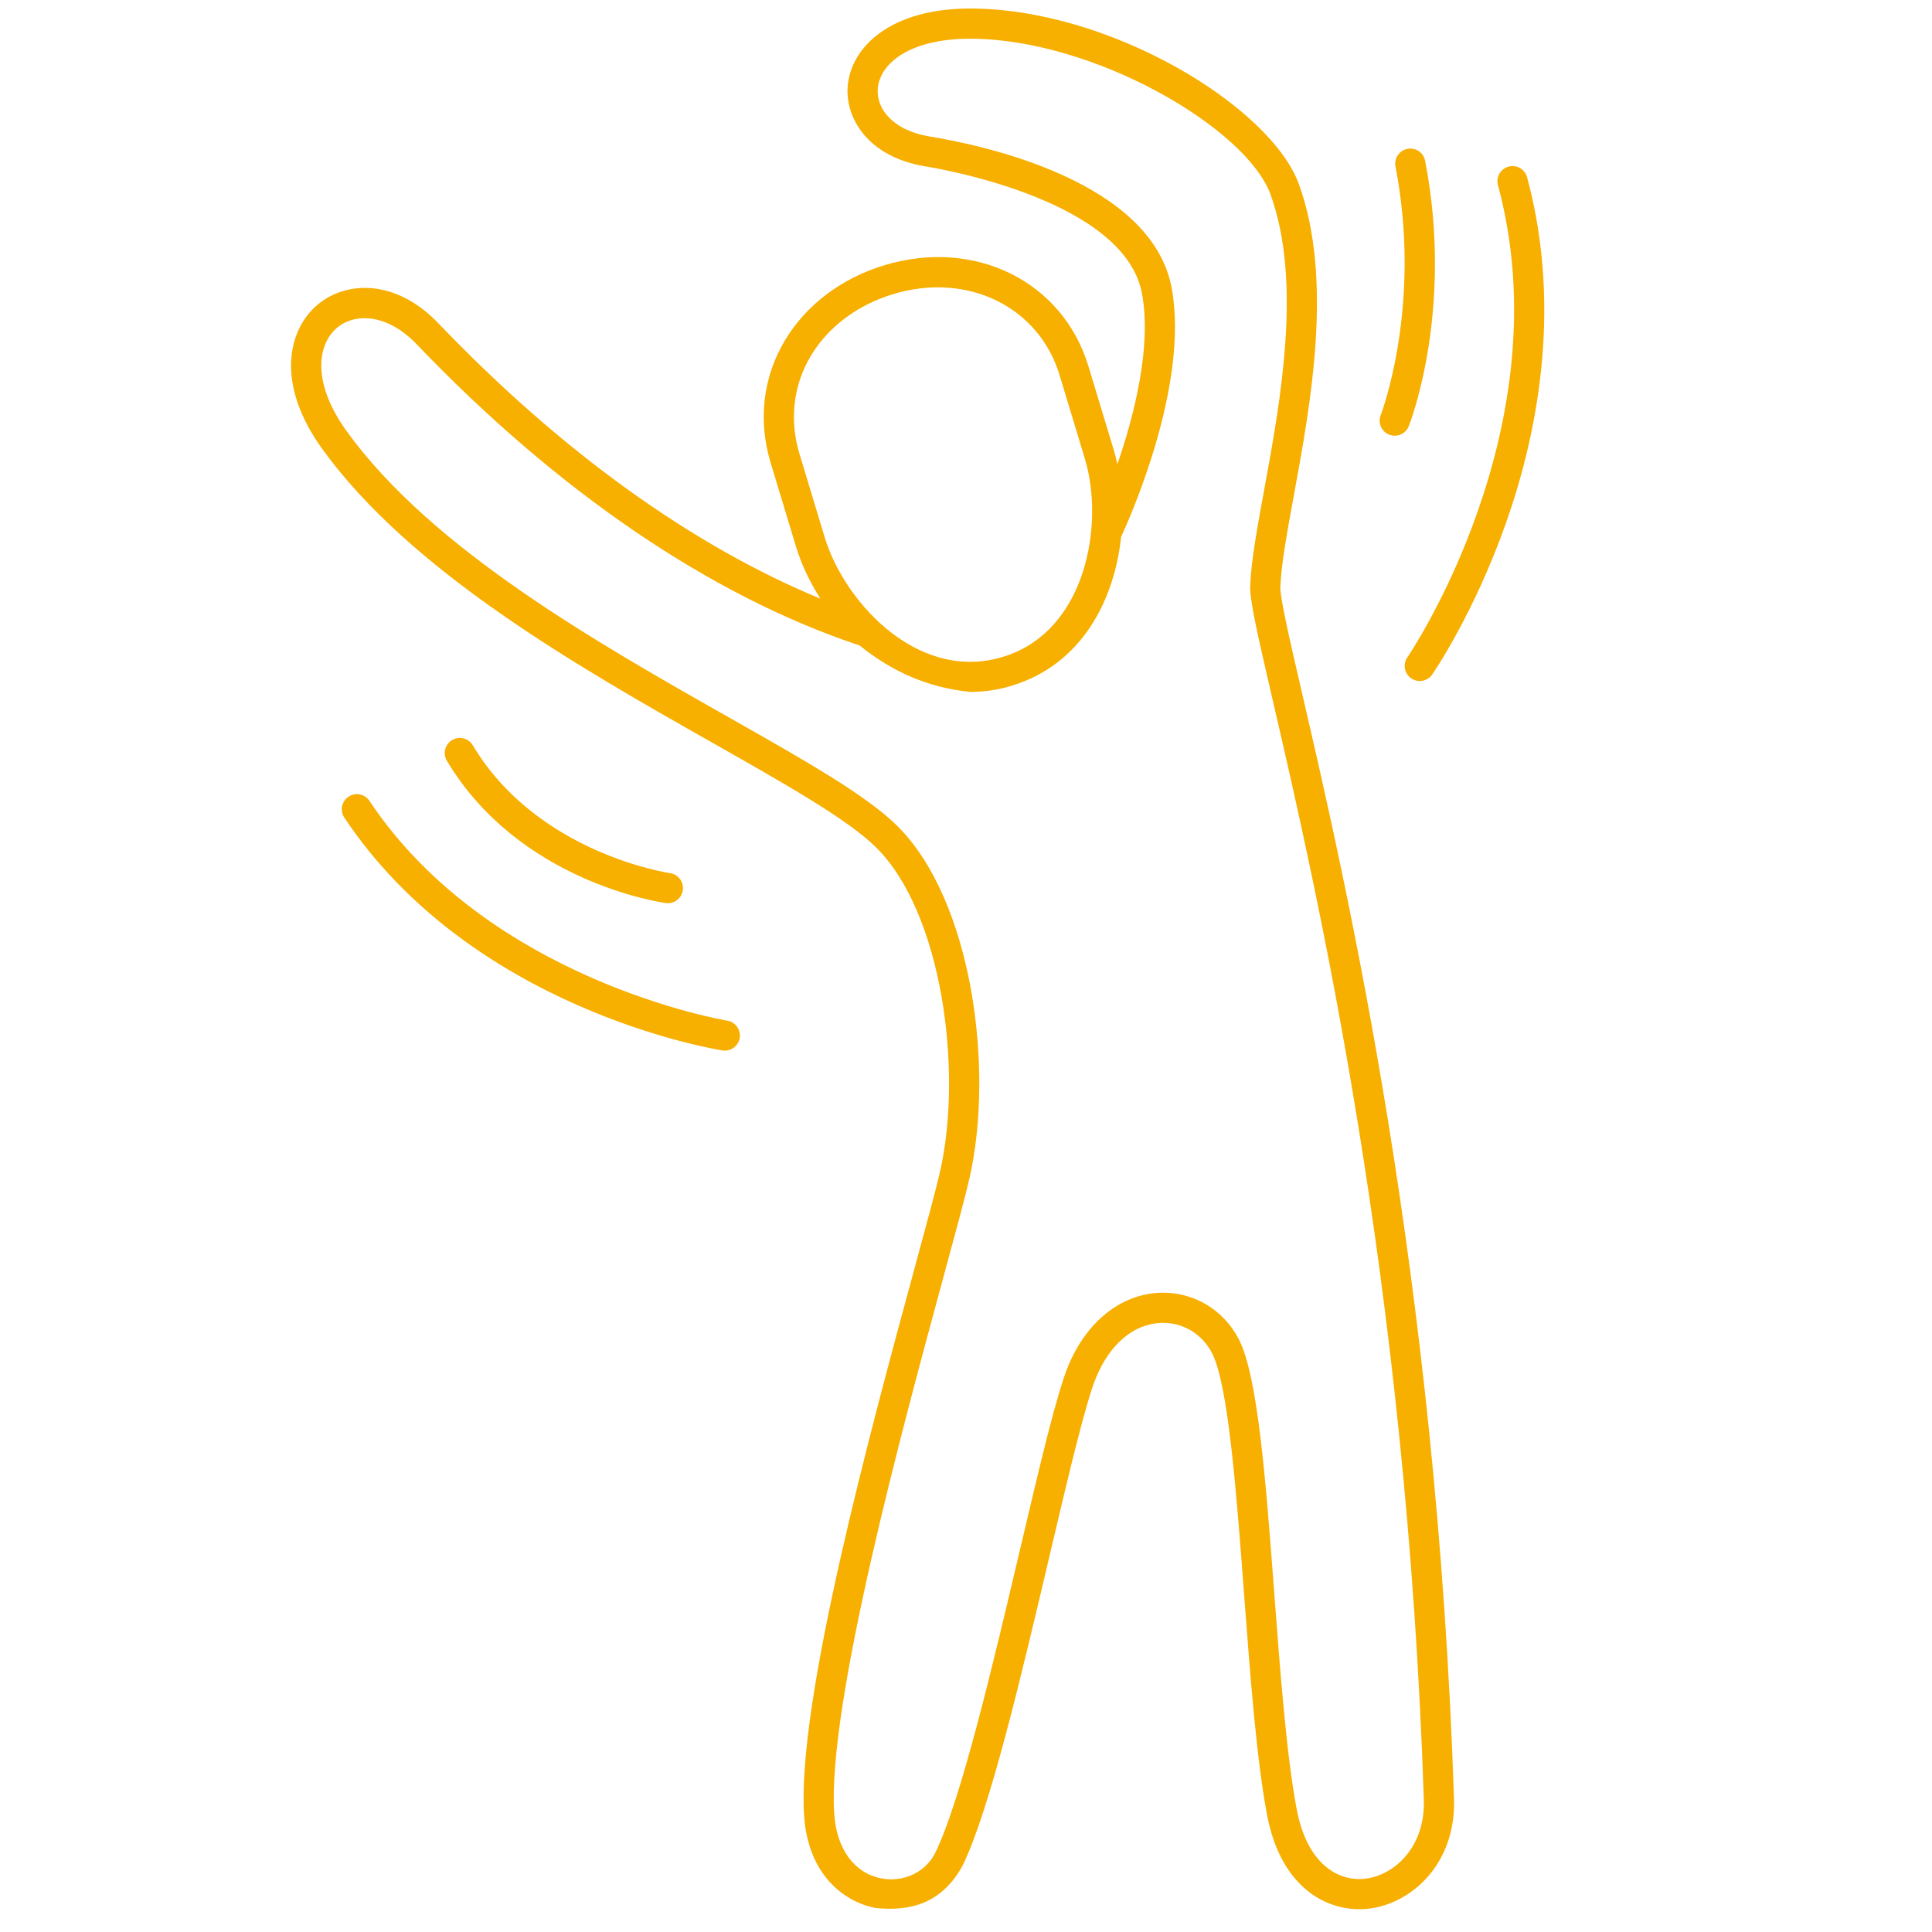 <?xml version="1.0" encoding="UTF-8"?> <svg xmlns="http://www.w3.org/2000/svg" xmlns:xlink="http://www.w3.org/1999/xlink" width="1080" zoomAndPan="magnify" viewBox="0 0 810 810" height="1080" preserveAspectRatio="xMidYMid meet" version="1.0"><path fill="#f7af00" d="M 609.594 754.156 C 602.359 534.387 564.199 369.629 545.859 290.449 C 540.691 268.133 536.609 250.504 536.797 245.984 C 537.191 236.332 539.66 222.91 542.512 207.371 C 549.496 169.336 559.062 117.242 544.586 77.266 C 532.82 44.785 465.551 3.578 406.723 3.578 C 373.086 3.578 356.707 19.934 355.398 36.145 C 354.309 49.605 364.035 65.859 387.957 69.75 C 396.531 71.145 471.934 84.5 478.848 123.371 C 482.812 145.656 475.488 174.215 468.48 194.609 C 468.035 192.578 467.531 190.594 466.953 188.684 L 456.355 153.633 C 445.574 117.957 408.789 99.719 370.793 111.199 C 352.828 116.633 338.023 127.805 329.109 142.668 C 319.875 158.059 317.73 176.266 323.07 193.926 L 333.668 228.977 C 335.941 236.5 339.477 243.984 343.945 250.988 C 290.117 228.758 235.215 189.262 183.891 135.637 C 165.547 116.469 144.824 118.035 133.324 127.598 C 120.285 138.453 115.746 161.363 135.012 188.082 C 172.289 239.785 242.758 279.711 299.379 311.789 C 329.555 328.891 355.617 343.66 367.371 355.34 C 395.082 382.883 403.711 449.012 394.129 491.137 C 392.414 498.672 388.539 512.93 383.633 530.98 C 365.02 599.465 333.871 714.082 337.137 761.434 C 338.82 785.812 353.664 797.301 366.996 799.918 C 381.902 801.508 394.84 797.875 403.469 782.363 C 414.918 759.066 428.23 702.449 439.977 652.5 C 447.754 619.414 455.102 588.164 459.594 577.391 C 465.422 563.406 475.301 555.109 486.703 554.633 C 495.668 554.254 503.895 559.098 508.129 567.262 C 514.965 580.445 518.352 625.395 521.625 668.863 C 524.16 702.52 526.781 737.32 531.195 760.797 C 537.191 792.691 557.781 801.984 573.617 800.246 C 591.727 798.258 610.492 781.43 609.594 754.156 Z M 335.176 190.266 C 330.883 176.062 332.578 161.469 339.953 149.176 C 347.25 137.02 359.5 127.832 374.453 123.312 C 405.543 113.91 435.547 128.52 444.246 157.293 L 454.844 192.344 C 463.07 219.555 455.547 264.789 420.434 275.406 C 400.535 281.422 384.012 273.184 373.652 265.211 C 360.938 255.426 350.254 240.141 345.773 225.316 Z M 572.238 787.672 C 561.281 788.871 548.023 781.832 543.629 758.461 C 539.344 735.672 536.75 701.227 534.238 667.918 C 530.715 621.121 527.387 576.918 519.355 561.441 C 512.836 548.863 500.078 541.441 486.172 541.996 C 469.902 542.68 455.598 554.09 447.918 572.527 C 443.027 584.262 435.906 614.543 427.66 649.609 C 416.641 696.461 402.93 754.777 392.117 776.789 C 388.113 784.934 378.797 789.348 369.434 787.508 C 358.125 785.285 350.766 775.215 349.758 760.566 C 346.637 715.344 378.645 597.57 395.84 534.301 C 400.785 516.109 404.691 501.738 406.465 493.945 C 417 447.633 407.391 377.281 376.289 346.371 C 363.336 333.492 337.863 319.059 305.613 300.789 C 250.066 269.316 180.934 230.145 145.273 180.688 C 130.777 160.582 132.891 144.422 141.418 137.324 C 148.543 131.395 162.016 131.078 174.75 144.387 C 234.023 206.316 298.199 249.938 360.441 270.629 C 373.926 281.59 389.262 288.379 406.848 290.086 C 412.629 290.086 418.41 289.234 424.094 287.516 C 453.434 278.645 467.215 251.77 470.023 225.09 C 473.809 216.93 498.492 161.59 491.305 121.156 C 483.246 75.852 411.719 60.801 389.988 57.266 C 373.895 54.648 367.352 45.285 368.008 37.164 C 368.848 26.742 381.145 16.23 406.723 16.23 C 458.445 16.23 522.574 53.648 532.691 81.574 C 546 118.328 536.793 168.473 530.066 205.086 C 527.129 221.094 524.59 234.922 524.156 245.469 C 523.91 251.441 526.855 264.449 533.535 293.305 C 551.785 372.09 589.758 536.039 596.953 754.57 C 597.598 774.238 584.699 786.305 572.238 787.672 Z M 572.238 787.672 " fill-opacity="1" fill-rule="nonzero"></path><path fill="#f7af00" d="M 582.43 182.234 C 583.191 182.535 583.977 182.68 584.75 182.68 C 587.27 182.68 589.652 181.164 590.637 178.676 C 591.41 176.703 609.539 129.723 597.492 67.418 C 596.828 63.992 593.531 61.742 590.078 62.406 C 586.648 63.07 584.406 66.391 585.07 69.82 C 596.383 128.336 579.043 173.586 578.867 174.031 C 577.582 177.277 579.18 180.953 582.43 182.234 Z M 582.43 182.234 " fill-opacity="1" fill-rule="nonzero"></path><path fill="#f7af00" d="M 640.234 74.312 C 639.324 70.941 635.848 68.941 632.477 69.855 C 629.105 70.77 627.109 74.242 628.023 77.613 C 655.461 179.137 590.707 274.641 590.051 275.594 C 588.066 278.465 588.785 282.406 591.656 284.395 C 592.754 285.152 594.008 285.516 595.25 285.516 C 597.258 285.516 599.23 284.562 600.457 282.785 C 601.164 281.762 617.953 257.273 631.367 219.32 C 643.793 184.172 655.418 130.48 640.234 74.312 Z M 640.234 74.312 " fill-opacity="1" fill-rule="nonzero"></path><path fill="#f7af00" d="M 279.156 378.602 C 279.445 378.641 279.734 378.66 280.02 378.66 C 283.129 378.66 285.836 376.367 286.273 373.199 C 286.754 369.742 284.336 366.551 280.879 366.066 C 280.324 365.992 225.32 357.836 198.215 312.469 C 196.422 309.469 192.539 308.488 189.543 310.281 C 186.543 312.074 185.562 315.957 187.355 318.957 C 217.645 369.648 276.656 378.258 279.156 378.602 Z M 279.156 378.602 " fill-opacity="1" fill-rule="nonzero"></path><path fill="#f7af00" d="M 304.883 427.914 C 303.891 427.754 205.027 411.121 154.895 335.777 C 152.961 332.867 149.039 332.078 146.125 334.016 C 143.219 335.949 142.43 339.875 144.363 342.785 C 197.625 422.832 298.617 439.727 302.891 440.406 C 303.227 440.461 303.562 440.484 303.895 440.484 C 306.945 440.484 309.633 438.27 310.129 435.156 C 310.68 431.711 308.332 428.465 304.883 427.914 Z M 304.883 427.914 " fill-opacity="1" fill-rule="nonzero"></path></svg> 
